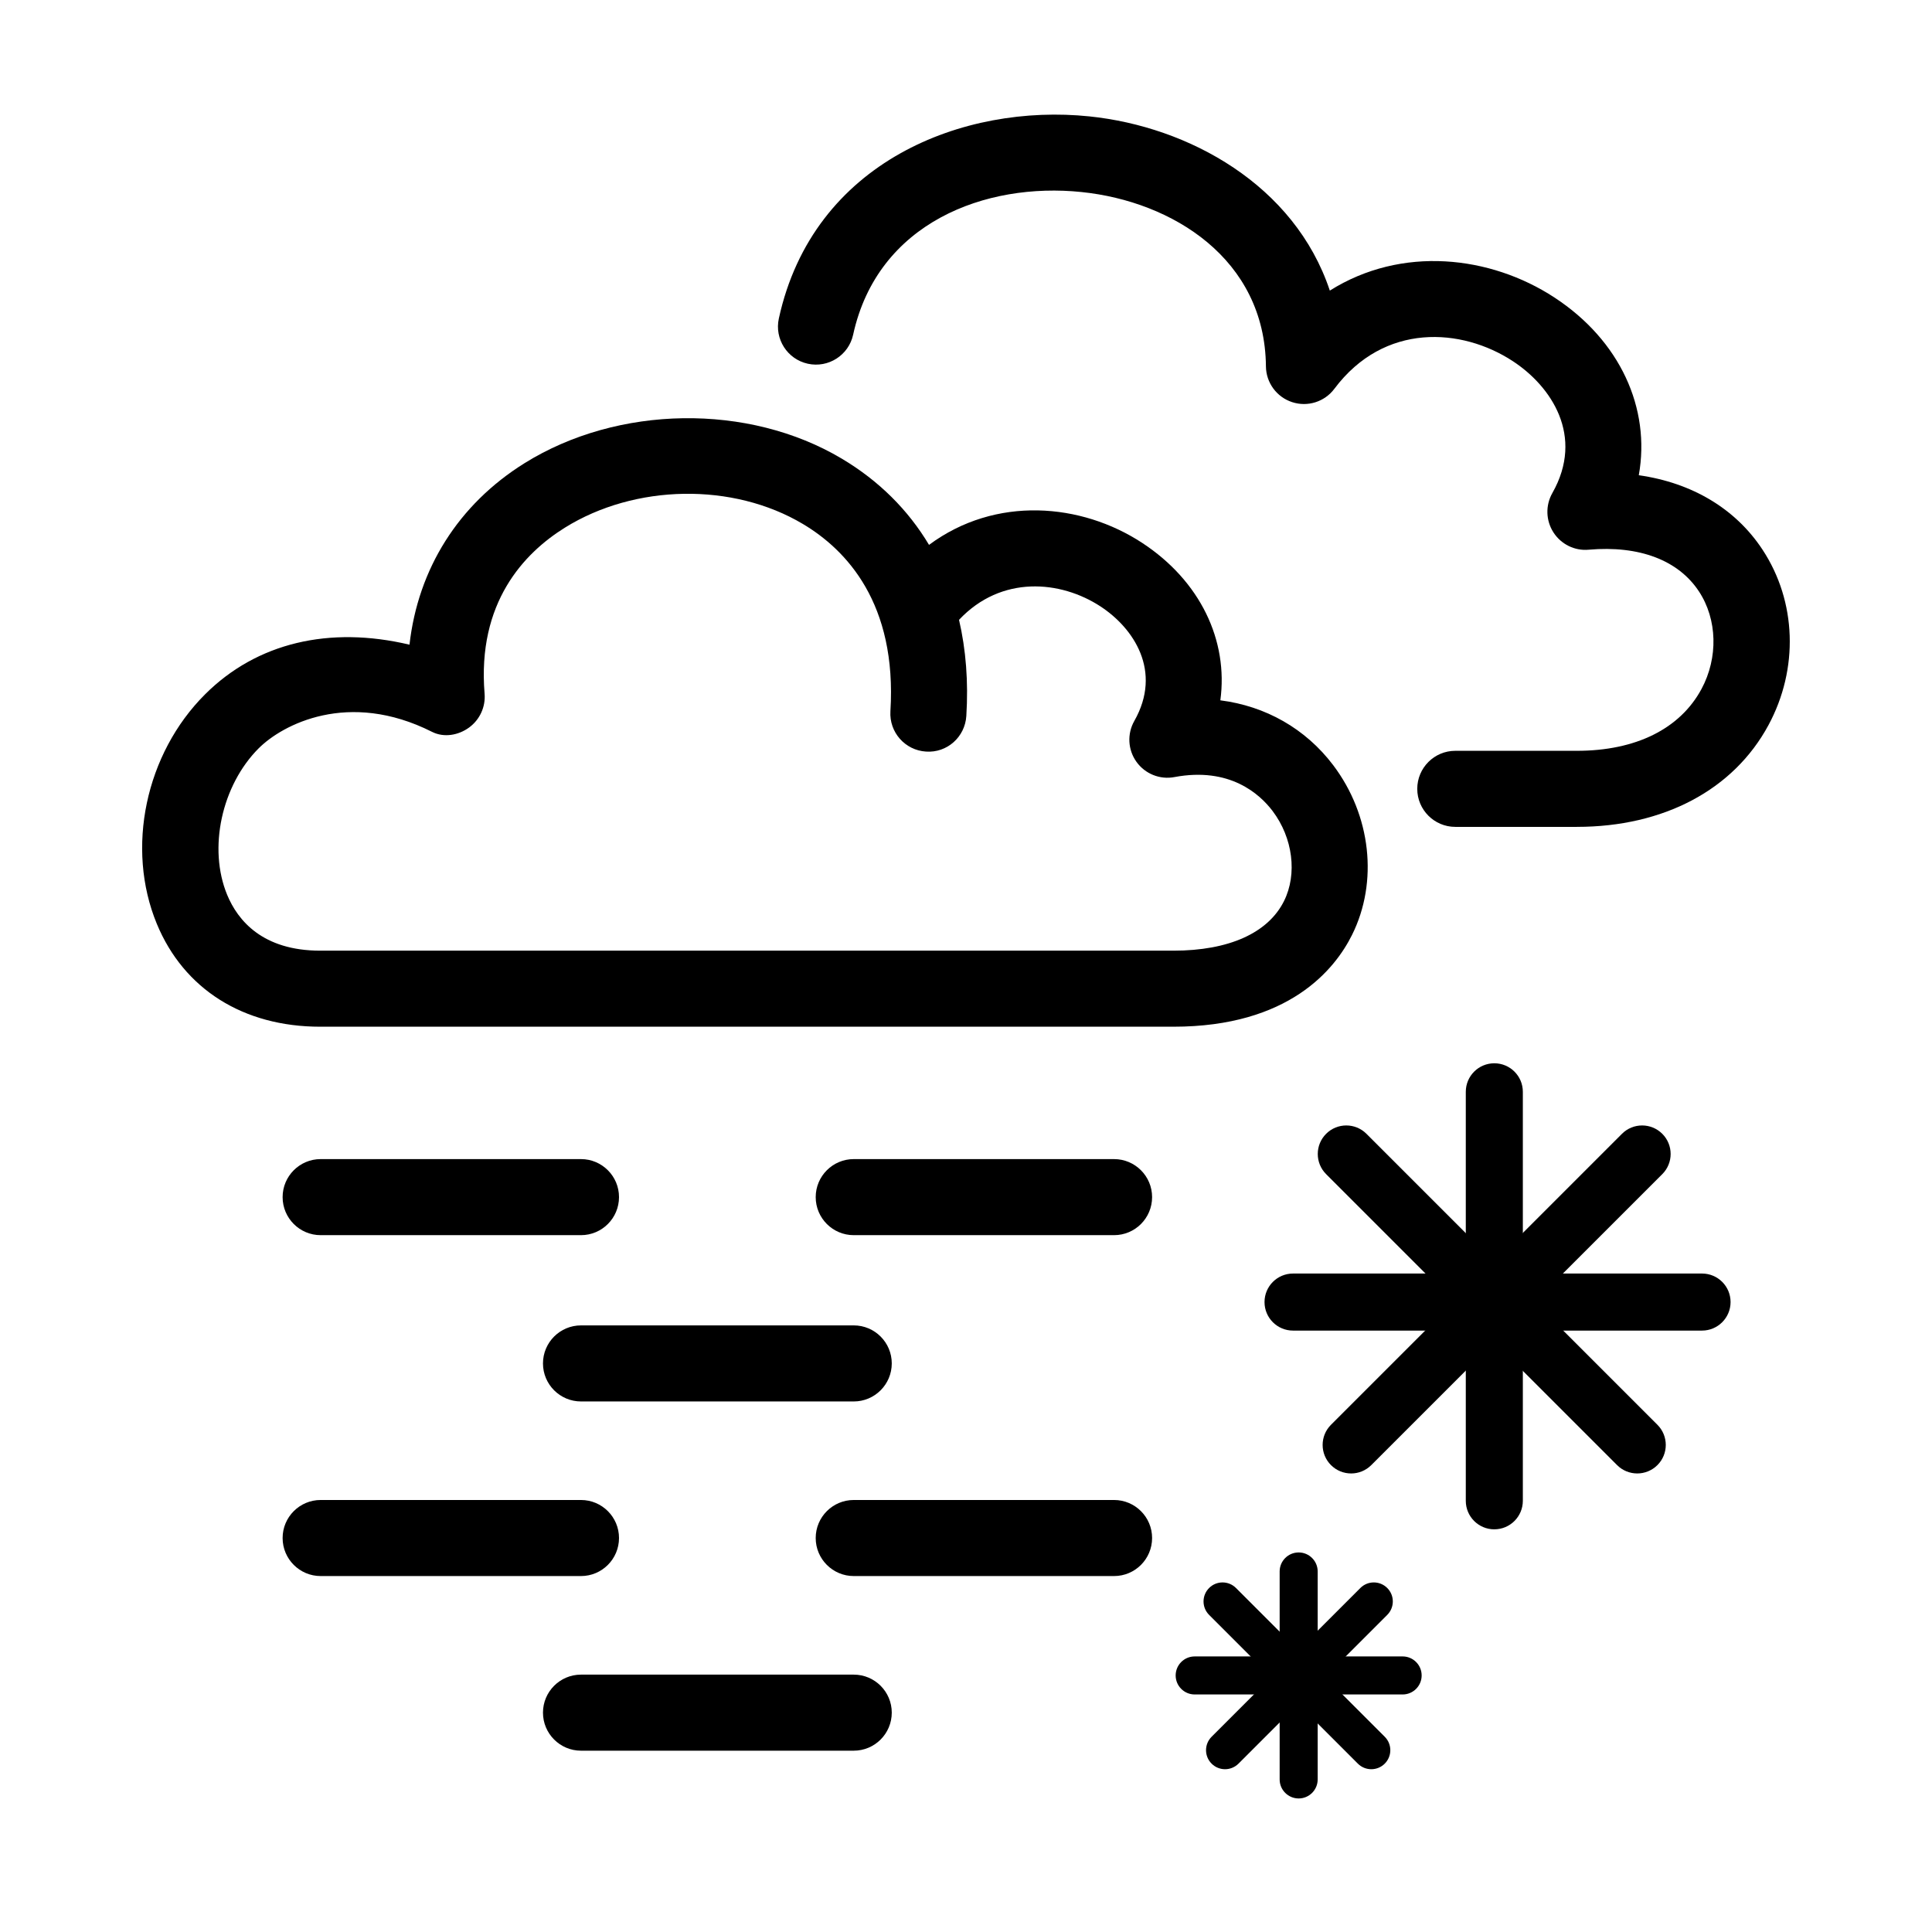 <?xml version="1.0" encoding="UTF-8"?>
<!-- Uploaded to: SVG Repo, www.svgrepo.com, Generator: SVG Repo Mixer Tools -->
<svg fill="#000000" width="800px" height="800px" version="1.1" viewBox="144 144 512 512" xmlns="http://www.w3.org/2000/svg">
 <g>
  <path d="m439.24 471.33h-68.992c-5.562 0-10.078-4.516-10.078-10.078s4.516-10.078 10.078-10.078h68.992c5.562 0 10.078 4.516 10.078 10.078-0.004 5.566-4.512 10.078-10.078 10.078z"/>
  <path d="m297.97 471.33h-68.996c-5.562 0-10.078-4.516-10.078-10.078s4.516-10.078 10.078-10.078h68.992c5.562 0 10.078 4.516 10.078 10.078-0.004 5.566-4.512 10.078-10.074 10.078z"/>
  <path d="m370.25 515.4h-72.277c-5.562 0-10.078-4.516-10.078-10.078s4.516-10.078 10.078-10.078h72.277c5.562 0 10.078 4.516 10.078 10.078-0.004 5.562-4.516 10.078-10.078 10.078z"/>
  <path d="m439.24 561.67h-68.992c-5.562 0-10.078-4.516-10.078-10.078s4.516-10.078 10.078-10.078h68.992c5.562 0 10.078 4.516 10.078 10.078-0.004 5.562-4.512 10.078-10.078 10.078z"/>
  <path d="m297.97 561.67h-68.996c-5.562 0-10.078-4.516-10.078-10.078s4.516-10.078 10.078-10.078h68.992c5.562 0 10.078 4.516 10.078 10.078-0.004 5.562-4.512 10.078-10.074 10.078z"/>
  <path d="m370.25 607.95h-72.277c-5.562 0-10.078-4.516-10.078-10.078s4.516-10.078 10.078-10.078h72.277c5.562 0 10.078 4.516 10.078 10.078-0.004 5.566-4.516 10.078-10.078 10.078z"/>
  <path d="m540.01 549.29c-4.176 0-7.559-3.379-7.559-7.559v-108.39c0-4.176 3.379-7.559 7.559-7.559 4.176 0 7.559 3.379 7.559 7.559v108.39c-0.004 4.172-3.383 7.555-7.559 7.555z"/>
  <path d="m595.06 496.62h-108.39c-4.176 0-7.559-3.379-7.559-7.559 0-4.176 3.379-7.559 7.559-7.559h108.39c4.176 0 7.559 3.379 7.559 7.559-0.004 4.176-3.391 7.559-7.566 7.559z"/>
  <path d="m502.07 534.48c-1.934 0-3.871-0.734-5.344-2.211-2.953-2.949-2.953-7.738 0-10.688l77.109-77.109c2.953-2.953 7.734-2.953 10.688 0 2.953 2.949 2.953 7.738 0 10.688l-77.113 77.102c-1.477 1.477-3.406 2.219-5.34 2.219z"/>
  <path d="m577.89 534.48c-1.934 0-3.871-0.734-5.344-2.211l-77.109-77.109c-2.953-2.949-2.953-7.738 0-10.688 2.953-2.953 7.734-2.953 10.688 0l77.109 77.109c2.953 2.949 2.953 7.738 0 10.688-1.477 1.469-3.414 2.211-5.344 2.211z"/>
  <path d="m488.16 620.61c-2.781 0-5.039-2.258-5.039-5.039v-55.117c0-2.781 2.258-5.039 5.039-5.039s5.039 2.258 5.039 5.039v55.117c-0.004 2.781-2.258 5.039-5.039 5.039z"/>
  <path d="m515.71 593.05h-55.109c-2.781 0-5.039-2.258-5.039-5.039s2.258-5.039 5.039-5.039h55.113c2.781 0 5.039 2.258 5.039 5.039-0.004 2.785-2.254 5.039-5.043 5.039z"/>
  <path d="m468.65 612.86c-1.289 0-2.578-0.492-3.562-1.477-1.969-1.969-1.969-5.152 0-7.125l39.422-39.422c1.969-1.969 5.152-1.969 7.125 0 1.969 1.969 1.969 5.152 0 7.125l-39.422 39.422c-0.984 0.98-2.273 1.477-3.562 1.477z"/>
  <path d="m507.41 612.86c-1.289 0-2.578-0.492-3.562-1.477l-39.422-39.422c-1.969-1.969-1.969-5.152 0-7.125 1.969-1.969 5.152-1.969 7.125 0l39.422 39.422c1.969 1.969 1.969 5.152 0 7.125-0.98 0.98-2.269 1.477-3.562 1.477z"/>
  <path d="m561.89 363.13h-32.223c-5.562 0-10.078-4.516-10.078-10.078s4.516-10.078 10.078-10.078h32.223c15.598 0 27.32-5.812 33.016-16.367 4.473-8.297 4.211-18.453-0.66-25.859-5.465-8.309-15.84-12.234-29.215-11.07-3.719 0.352-7.336-1.441-9.355-4.59-2.023-3.148-2.137-7.16-0.289-10.418 8.586-15.129-0.293-28.301-10.496-34.973-13.504-8.836-34.047-10.312-47.266 7.336-2.59 3.461-7.094 4.887-11.203 3.535-4.106-1.344-6.898-5.16-6.938-9.48-0.262-28.449-24.73-43.707-48.863-46.195-25.391-2.637-54.027 8.039-60.531 37.812-1.188 5.438-6.566 8.879-11.996 7.691-5.438-1.188-8.883-6.559-7.691-11.996 9.113-41.691 49.062-57 82.293-53.555 26.309 2.719 54.375 18.141 63.723 46.168 19.055-11.992 42.547-9.273 59.516 1.824 17.445 11.418 25.531 29.406 22.363 47.105 14.066 1.996 25.625 8.832 32.793 19.734 9.027 13.723 9.633 31.543 1.566 46.5-9.25 17.125-27.75 26.953-50.766 26.953z"/>
  <path d="m454.96 416.09h-226.09c-20.359 0-36.145-9.934-43.309-27.258-8.289-20.043-3.023-45.062 12.801-60.844 13.688-13.652 32.918-18.176 54.156-13.141 2.273-20.082 12.934-37.145 30.461-48.082 24.777-15.453 59.367-15.957 84.109-1.215 9.82 5.848 17.578 13.578 23.113 22.848 17.68-13.113 40.371-11.07 56.453-0.551 15.469 10.121 22.898 25.93 20.75 41.746 11.961 1.523 22.566 7.481 29.906 17.184 10.031 13.262 11.992 30.918 4.996 44.98-4.519 9.086-16.684 24.332-47.352 24.332zm-242.36-73.828c-9.879 9.855-13.496 26.566-8.402 38.875 2.793 6.75 9.34 14.801 24.68 14.801h226.09c14.68 0 25.09-4.672 29.312-13.156 3.562-7.16 2.348-16.746-3.027-23.852-3.43-4.543-11.402-11.738-26.023-8.996-3.844 0.734-7.777-0.852-10.062-4.047-2.281-3.188-2.5-7.418-0.562-10.828 7.477-13.18-0.156-24.586-8.961-30.348-10.551-6.902-26.285-8.375-37.492 3.551 1.832 7.875 2.5 16.402 1.934 25.477-0.344 5.559-5.09 9.828-10.68 9.438-5.559-0.344-9.777-5.125-9.438-10.68 1.77-28.551-11.633-42.75-23.18-49.629-18.523-11.043-44.492-10.629-63.133 0.996-10.785 6.731-23.227 19.82-21.234 43.961 0.293 3.508-1.27 6.906-4.109 8.977-2.836 2.07-6.664 2.734-9.805 1.152-22.242-11.215-39.719-1.859-45.902 4.309z"/>
 </g>
</svg>